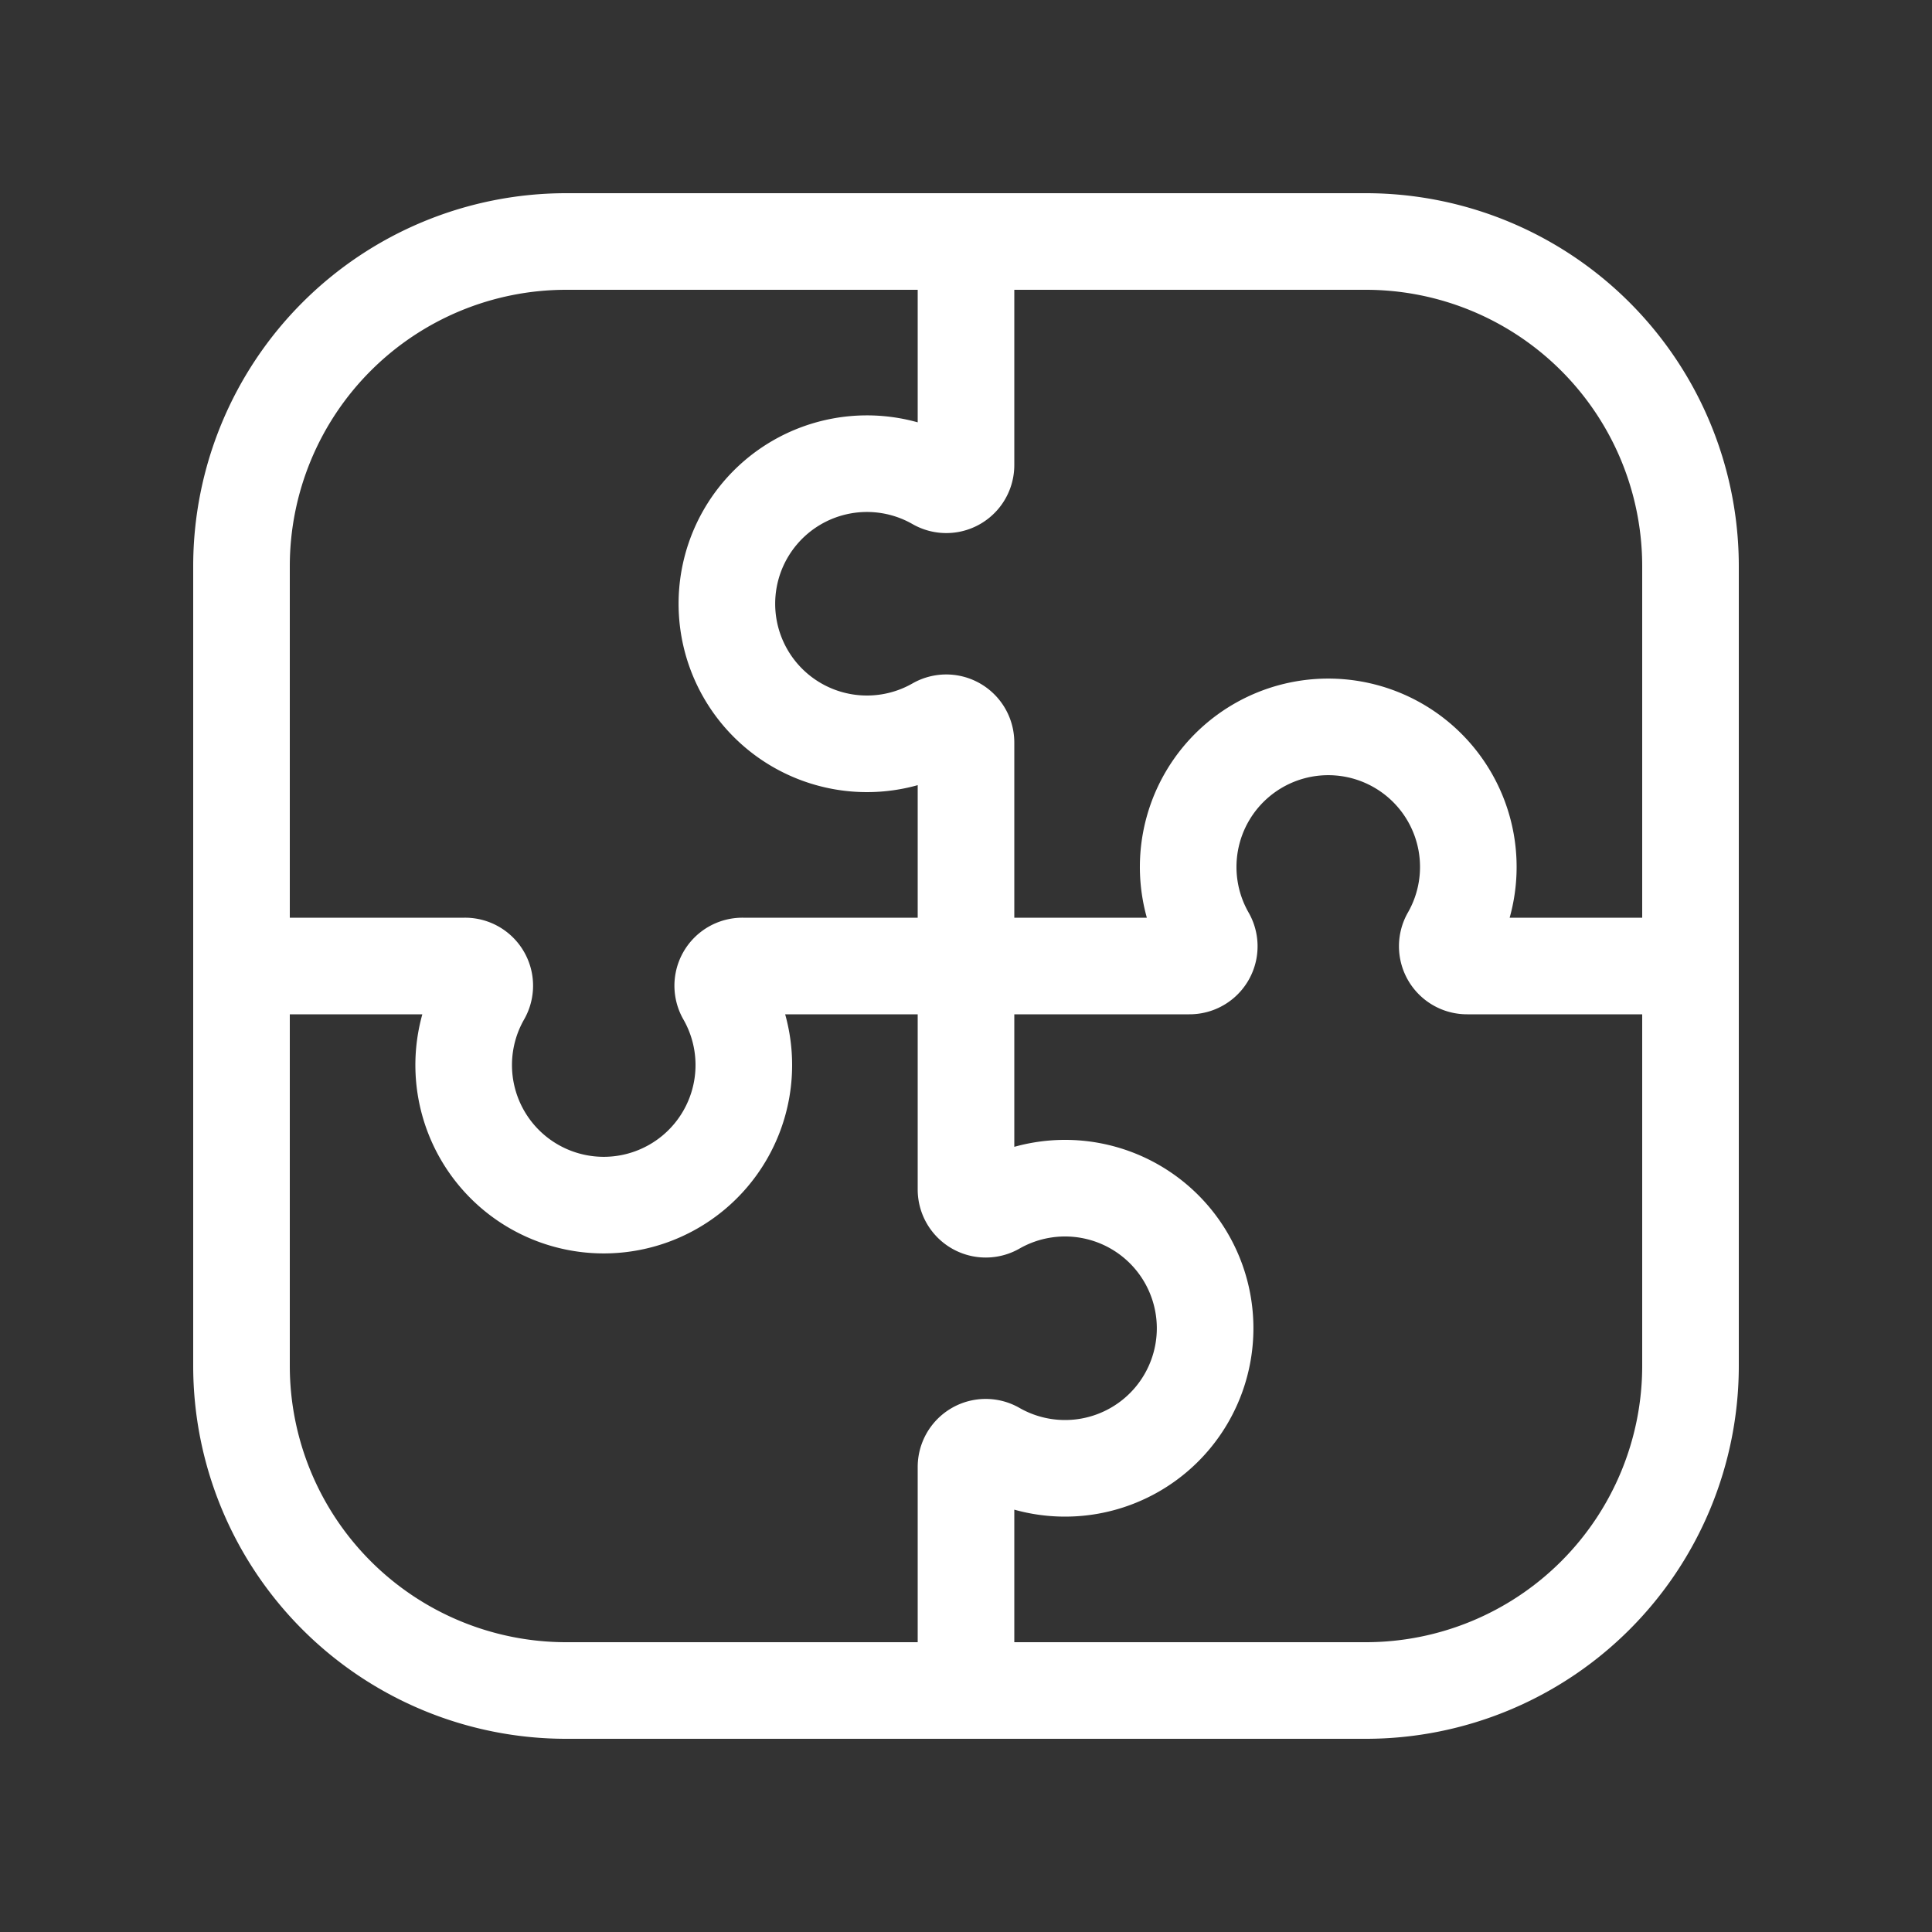<svg xmlns="http://www.w3.org/2000/svg" width="40" height="40" fill="none" viewBox="0 0 40 40" _ngcontent-ng-c1817498830="" aria-hidden="true"><rect x="0" y="0" width="40" height="40" fill="#333333" stroke="none"/><path stroke="#ffffff" stroke-linecap="round" stroke-linejoin="round" stroke-width="2" d="M28.277 5H11.723A6.723 6.723 0 0 0 5 11.723v16.554A6.723 6.723 0 0 0 11.723 35h16.554A6.723 6.723 0 0 0 35 28.277V11.723A6.723 6.723 0 0 0 28.277 5Z" _ngcontent-ng-c1817498830=""></path><path stroke="#ffffff" stroke-linecap="round" stroke-linejoin="round" stroke-width="2" d="M20 35v-4.622a.408.408 0 0 1 .612-.36 2.9 2.9 0 1 0 0-5.036.409.409 0 0 1-.612-.36V20h-4.622a.408.408 0 0 0-.36.612 2.9 2.9 0 1 1-5.036 0 .408.408 0 0 0-.36-.612H5M20 5v4.622a.408.408 0 0 1-.612.36 2.9 2.9 0 1 0 0 5.036.409.409 0 0 1 .612.36V20h4.622a.408.408 0 0 0 .36-.612 2.9 2.9 0 1 1 5.036 0 .409.409 0 0 0 .36.612H35" _ngcontent-ng-c1817498830=""></path></svg>